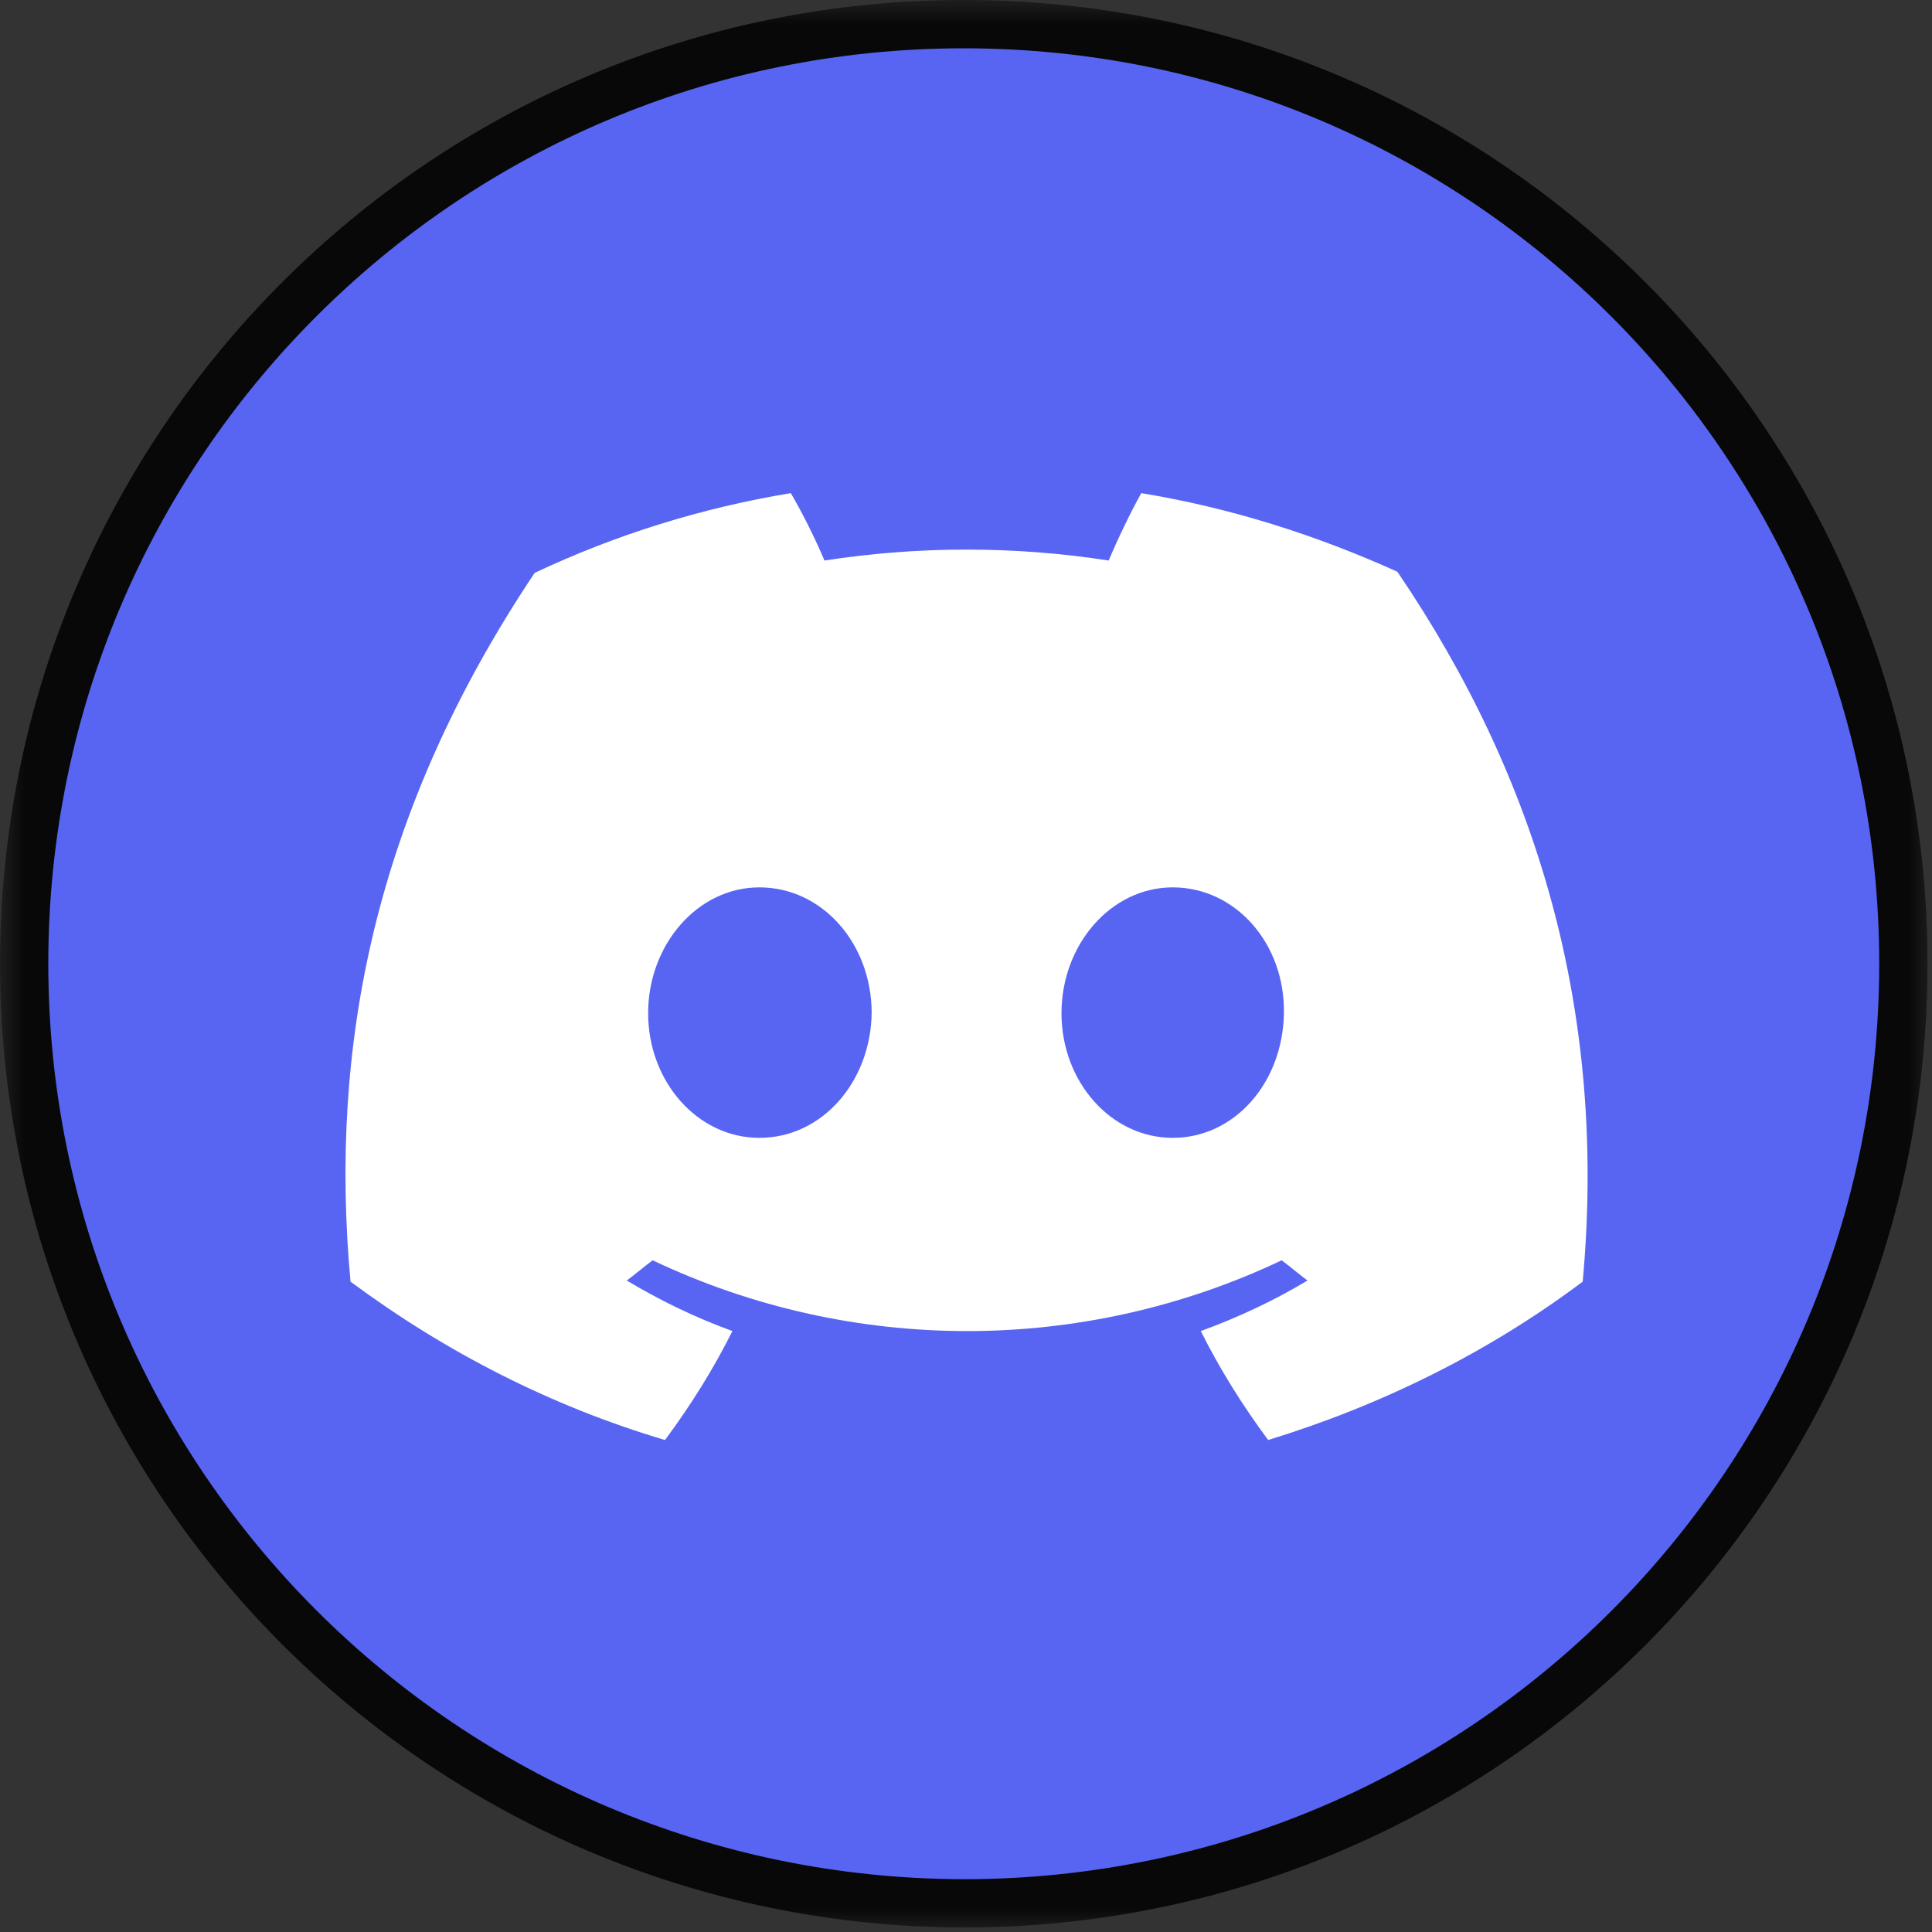 <svg width="40" height="40" viewBox="0 0 40 40" fill="none" xmlns="http://www.w3.org/2000/svg">
<rect x="0" y="0" width="40" height="40" fill="#333333" stroke="none"/>
<g id="Clip path group">
<mask id="mask0_2743_5316" style="mask-type:luminance" maskUnits="userSpaceOnUse" x="0" y="0" width="40" height="40">
<g id="SVGID_2_">
<path id="Vector" d="M40 0H0V40H40V0Z" fill="white"/>
</g>
</mask>
<g mask="url(#mask0_2743_5316)">
<g id="Group">
<path id="Vector_2" d="M0.5 19.953C0.5 9.206 9.206 0.5 19.953 0.5C30.701 0.5 39.407 9.206 39.407 19.953C39.407 30.7 30.701 39.406 19.954 39.407C9.206 39.384 0.5 30.677 0.5 19.953Z" fill="#5865F2" stroke="#080808"/>
<path id="Vector_3" d="M28.931 11.837C27.233 11.07 25.466 10.512 23.629 10.21C23.396 10.628 23.14 11.163 22.954 11.605C21.001 11.303 19.024 11.303 17.07 11.605C16.861 11.116 16.629 10.651 16.373 10.21C14.536 10.512 12.745 11.07 11.07 11.861C7.722 16.861 6.815 21.721 7.257 26.535C9.233 28 11.419 29.116 13.768 29.814C14.303 29.093 14.768 28.349 15.164 27.558C14.396 27.279 13.675 26.93 12.977 26.512C13.164 26.372 13.326 26.233 13.512 26.093C17.629 28.047 22.419 28.047 26.536 26.093C26.722 26.233 26.884 26.372 27.07 26.512C26.373 26.93 25.629 27.279 24.861 27.558C25.256 28.349 25.722 29.093 26.256 29.814C28.605 29.093 30.815 28 32.768 26.535C33.28 20.954 31.838 16.116 28.931 11.837ZM15.722 23.558C14.443 23.558 13.419 22.395 13.419 20.977C13.419 19.558 14.443 18.372 15.722 18.372C17.024 18.372 18.047 19.535 18.047 20.977C18.024 22.395 17.024 23.558 15.722 23.558ZM24.28 23.558C23.001 23.558 21.977 22.395 21.977 20.977C21.977 19.558 23.001 18.372 24.28 18.372C25.582 18.372 26.605 19.535 26.582 20.977C26.559 22.419 25.559 23.558 24.28 23.558Z" fill="white"/>
</g>
</g>
</g>
</svg>
